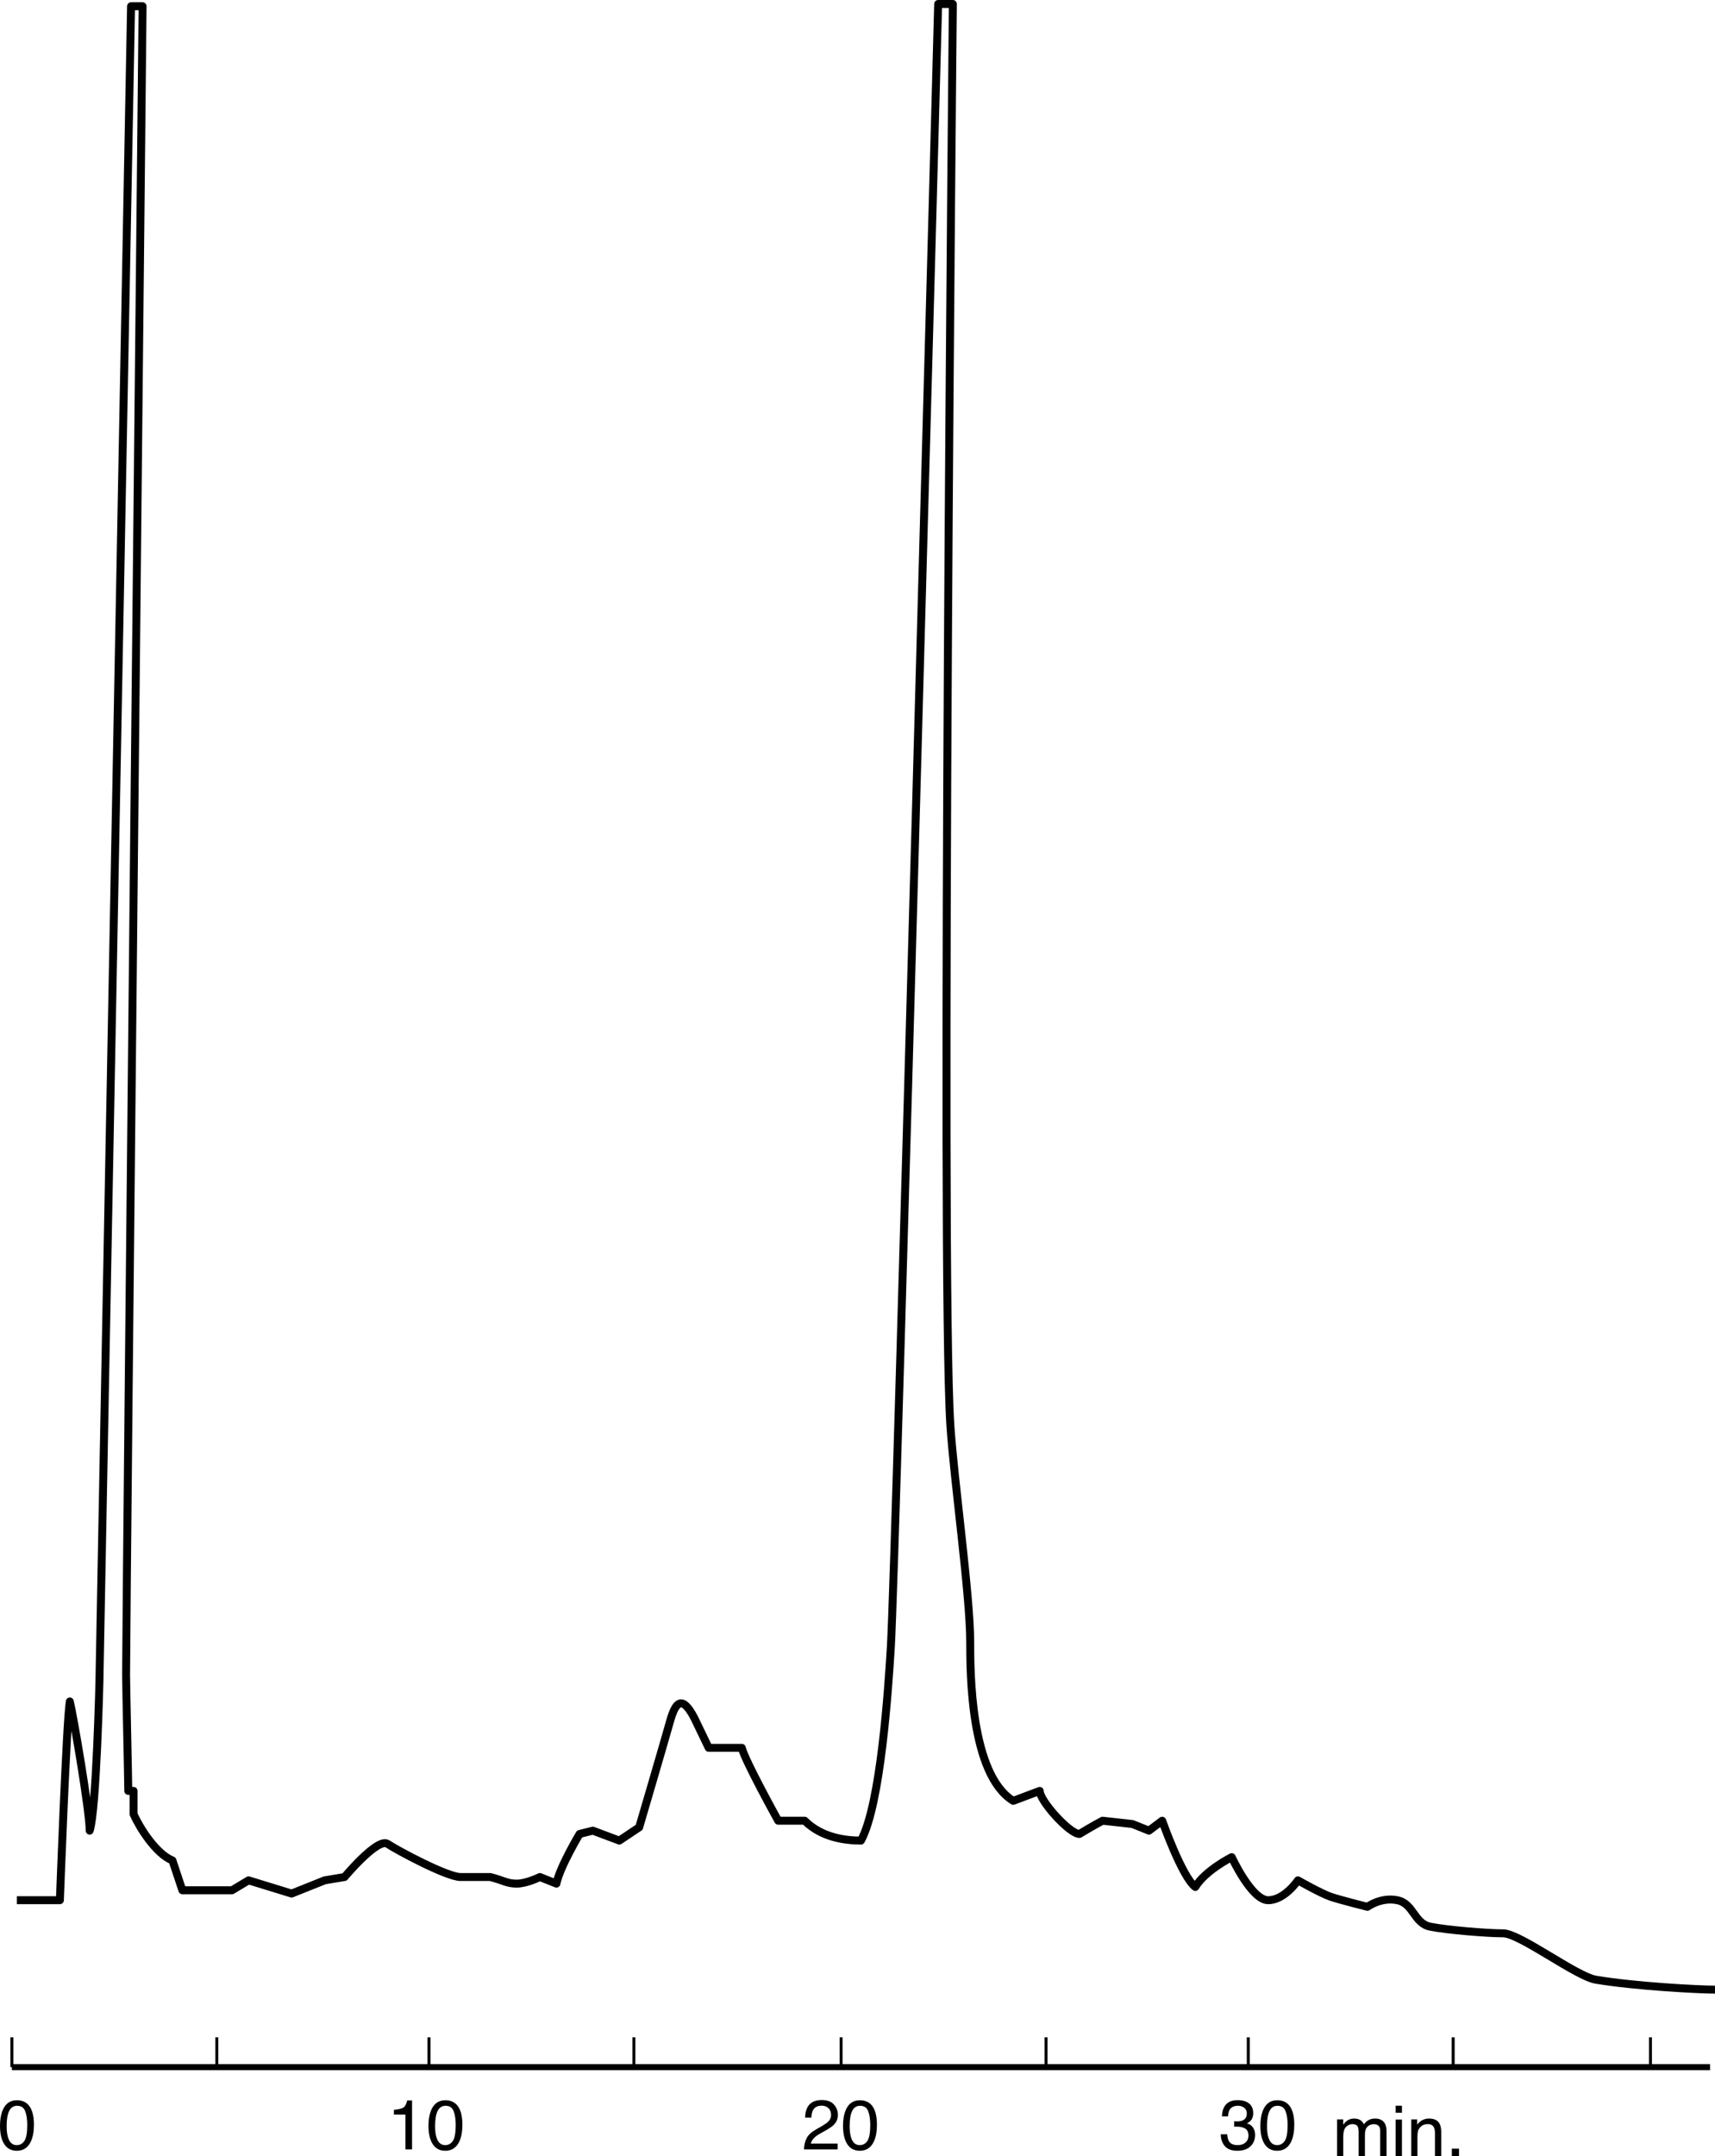 <?xml version="1.0" encoding="UTF-8"?> <svg xmlns="http://www.w3.org/2000/svg" viewBox="0 0 172.697 216.994"><g fill="none" stroke="#000" stroke-linejoin="round"><path d="m1.197 208.035h171" stroke-width=".6"></path><path d="m43.197 205.035v3" stroke-width=".3"></path><path d="m1.197 205.035v3" stroke-width=".3"></path><path d="m84.697 205.035v3" stroke-width=".3"></path><path d="m125.697 205.035v3" stroke-width=".3"></path><path d="m63.831 205.035v3" stroke-width=".3"></path><path d="m21.831 205.035v3" stroke-width=".3"></path><path d="m105.331 205.035v3" stroke-width=".3"></path><path d="m146.331 205.035v3" stroke-width=".3"></path><path d="m166.197 205.035v3" stroke-width=".3"></path><path d="m1.697 191.234h4.333s.667-18 1-20c.334 1.332 2 11 2 13 .667-2 1-15 1-16l3.167-167.607h1.16s-1.66 162.107-1.66 167.939c0 1.055.22 10.668.22 11.668h.533v2.332c.58 1.334 2.247 4 3.914 4.668l1 3h5l1.666-1 4.334 1.332 3.333-1.332 2-.334s3.333-4 4.333-3.334c1 .668 6 3.334 7.334 3.334h3c1.333.334 1.666.666 2.666.666s2.334-.666 2.334-.666l1.666.666c.334-1.666 2.334-5 2.334-5l1.333-.332 2.667 1 2-1.334s2.56-8.713 3.106-10.666c.56-2 1.227-2.668 2.447-.334l1.447 3h3.333c.333 1.334 3.667 7.334 3.667 7.334h2.666c1.667 1.666 4 2 5.667 2 2-3.668 2.75-15.328 3-19.334.5-8 4.773-165.5 4.773-165.5h1.48s-1.253 127.5-.253 143c.354 5.488 2 17.166 2 21.834 0 3 0 13.332 4.333 16l2.667-1c0 1 3 4.332 4 4.332 0 0 1.667-1 2.333-1.332l3 .332 1.667.668 1.333-1s2 5.666 3.334 6.666c1-1.666 3.666-3 3.666-3s2 4.334 3.667 4.334 3-2 3-2 2.333 1.332 3.333 1.666 3.667 1 3.667 1 1.333-1 3-.666c1.667.332 1.667 2.332 3.333 2.666 1.667.334 5.667.666 7.334.666s7.36 4.338 9.333 4.668c4 .666 10.333 1 12 1" stroke-width=".8"></path></g><path d="m80.953 216.314c.023-.426.111-.797.264-1.113s.452-.603.897-.861l.664-.384c.297-.173.506-.32.626-.443.189-.192.283-.411.283-.658 0-.289-.086-.518-.259-.688s-.403-.255-.691-.255c-.426 0-.721.162-.885.485-.088.173-.136.414-.145.721h-.633c.007-.431.086-.782.239-1.054.27-.479.746-.719 1.428-.719.567 0 .981.153 1.243.46s.392.648.392 1.023c0 .396-.139.735-.418 1.016-.161.164-.451.362-.868.595l-.474.263c-.226.124-.403.243-.532.356-.23.201-.376.423-.436.667h2.703v.588h-3.398zm5.63-4.95c.641 0 1.104.264 1.39.792.221.408.332.967.332 1.677 0 .673-.1 1.23-.301 1.67-.29.632-.765.947-1.424.947-.595 0-1.037-.258-1.327-.774-.242-.431-.363-1.009-.363-1.735 0-.562.073-1.045.218-1.448.272-.751.764-1.127 1.476-1.127zm-.009 4.518c.323 0 .581-.143.772-.429.192-.286.287-.818.287-1.597 0-.562-.069-1.025-.208-1.388-.138-.363-.407-.544-.807-.544-.367 0-.635.172-.805.517s-.255.852-.255 1.523c0 .505.054.91.163 1.217.166.468.45.702.852.702zm38.023.567c-.585 0-1.01-.161-1.274-.482-.264-.322-.396-.713-.396-1.174h.65c.028.32.088.553.18.698.161.26.453.391.875.391.327 0 .59-.088.788-.263s.297-.401.297-.678c0-.341-.104-.58-.313-.716s-.498-.204-.869-.204c-.041 0-.084 0-.126.002-.043.001-.086.003-.13.005v-.55c.064.007.119.012.162.014.044.002.091.003.142.003.233 0 .424-.037.574-.111.263-.129.394-.36.394-.691 0-.247-.088-.437-.263-.57-.175-.134-.379-.201-.612-.201-.415 0-.702.138-.861.415-.088.152-.137.369-.149.65h-.615c0-.369.074-.682.221-.94.254-.461.699-.691 1.338-.691.505 0 .895.112 1.172.337s.415.55.415.977c0 .304-.082.551-.245.74-.101.118-.233.21-.394.277.26.071.464.209.61.413s.22.453.22.748c0 .472-.156.857-.467 1.155-.311.297-.752.446-1.324.446zm4.013-5.085c.641 0 1.104.264 1.39.792.221.408.332.967.332 1.677 0 .673-.1 1.23-.301 1.67-.29.632-.765.947-1.424.947-.595 0-1.037-.258-1.327-.774-.242-.431-.363-1.009-.363-1.735 0-.562.073-1.045.218-1.448.272-.751.764-1.127 1.476-1.127zm-.009 4.518c.323 0 .581-.143.772-.429.192-.286.287-.818.287-1.597 0-.562-.069-1.025-.208-1.388-.138-.363-.407-.544-.807-.544-.367 0-.635.172-.805.517s-.255.852-.255 1.523c0 .505.054.91.163 1.217.166.468.45.702.852.702z"></path><path d="m39.665 212.809v-.477c.449-.044.763-.117.94-.22s.31-.345.398-.728h.491v4.93h-.664v-3.505zm5.174-1.445c.641 0 1.104.264 1.39.792.221.408.332.967.332 1.677 0 .673-.1 1.23-.301 1.67-.29.632-.765.947-1.424.947-.595 0-1.037-.258-1.327-.774-.242-.431-.363-1.009-.363-1.735 0-.562.073-1.045.218-1.448.272-.751.764-1.127 1.476-1.127zm-.009 4.518c.323 0 .581-.143.772-.429.192-.286.287-.818.287-1.597 0-.562-.069-1.025-.208-1.388-.138-.363-.407-.544-.807-.544-.367 0-.635.172-.805.517s-.255.852-.255 1.523c0 .505.054.91.163 1.217.166.468.45.702.852.702z"></path><path d="m1.694 211.364c.641 0 1.104.264 1.39.792.221.408.332.967.332 1.677 0 .673-.1 1.23-.301 1.67-.29.632-.765.947-1.424.947-.595 0-1.037-.258-1.327-.774-.242-.431-.363-1.009-.363-1.735 0-.562.073-1.045.218-1.448.272-.751.764-1.127 1.476-1.127zm-.009 4.518c.323 0 .581-.143.772-.429.192-.286.287-.818.287-1.597 0-.562-.069-1.025-.208-1.388s-.407-.544-.807-.544c-.367 0-.635.172-.805.517s-.255.852-.255 1.523c0 .505.054.91.163 1.217.166.468.45.702.852.702z"></path><path d="m134.642 213.291h.615v.525c.147-.182.281-.315.401-.398.205-.141.438-.211.698-.211.295 0 .532.073.712.218.101.083.194.205.277.366.138-.198.301-.345.487-.441.187-.096.396-.143.629-.143.498 0 .837.18 1.016.539.097.194.145.454.145.781v2.465h-.646v-2.572c0-.247-.062-.416-.185-.508s-.274-.138-.451-.138c-.244 0-.455.082-.631.245-.176.164-.264.437-.264.819v2.154h-.633v-2.416c0-.251-.03-.434-.09-.55-.095-.173-.271-.259-.529-.259-.235 0-.449.091-.641.273s-.289.512-.289.989v1.964h-.622v-3.702zm5.898-1.376h.633v.705h-.633zm0 1.393h.633v3.685h-.633zm1.572-.017h.591v.525c.175-.217.361-.372.557-.467.196-.094.414-.142.653-.142.525 0 .88.183 1.065.55.101.201.152.487.152.861v2.375h-.633v-2.333c0-.226-.033-.408-.1-.546-.111-.23-.311-.346-.602-.346-.148 0-.269.015-.363.045-.171.051-.32.152-.449.304-.104.122-.171.248-.202.379-.031.13-.047.316-.047.558v1.939h-.622zm4.085 2.949h.723v.754h-.723z"></path></svg> 